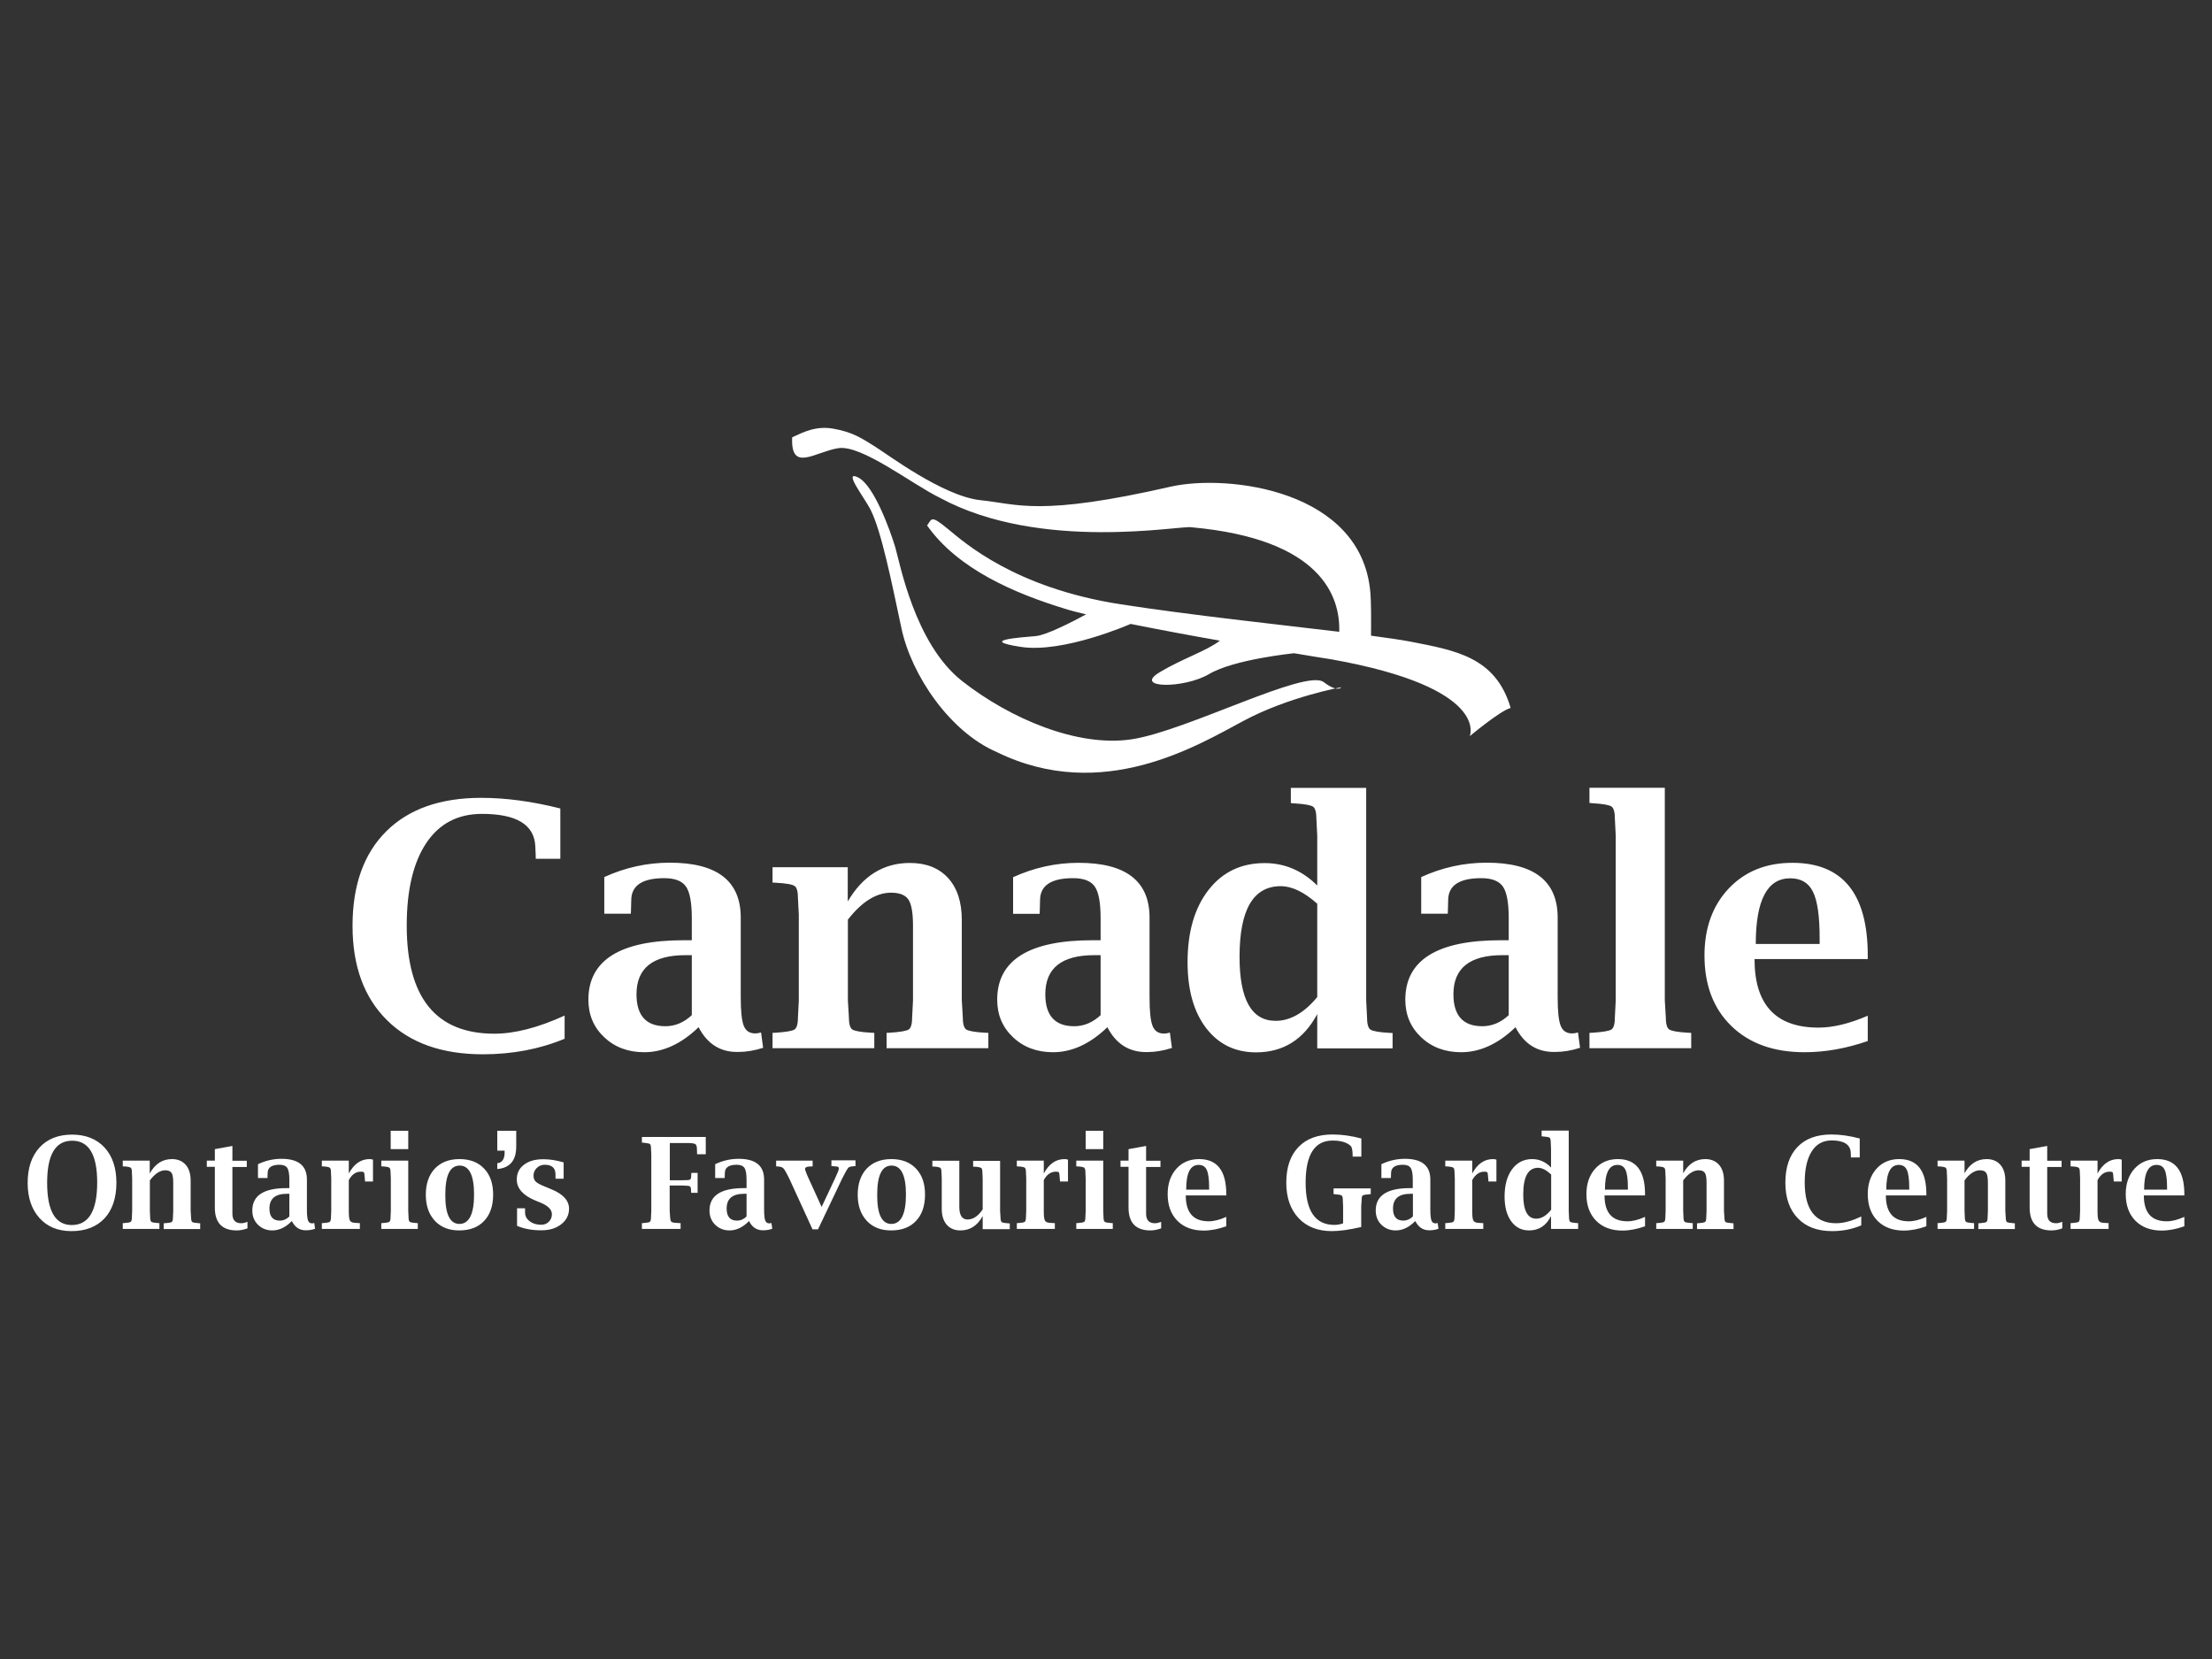 <?xml version="1.0" encoding="utf-8"?>
<!-- Generator: Adobe Illustrator 28.0.0, SVG Export Plug-In . SVG Version: 6.00 Build 0)  -->
<svg version="1.1" id="Layer_1" xmlns="http://www.w3.org/2000/svg" xmlns:xlink="http://www.w3.org/1999/xlink" x="0px" y="0px"
	 viewBox="0 0 1600 1200" style="enable-background:new 0 0 1600 1200;" xml:space="preserve">
<rect x="0" y="0" width="1600" height="1200" fill="#333333" stroke="none"/>
<style type="text/css">
	.st0{fill-rule:evenodd;clip-rule:evenodd;fill:#FFFFFF;}
</style>
<path class="st0" d="M408.3,751.4c-18.1,7.5-37.8,11.2-59,11.2c-29.6,0-52.7-8.2-69.3-24.6c-16.6-16.4-25-39.1-25-68.3
	c0-29.4,8.1-52.2,24.4-68.4c16.2-16.1,39.1-24.2,68.6-24.2c18,0,37.1,2.6,57.3,7.7v36.4h-17.8v-2.3l-0.3-6.9
	c-0.8-15.5-13.6-23.3-38.6-23.3c-17.4,0-30.8,7-40.2,21c-9.4,14-14.2,33.9-14.2,59.8c0,52.1,21.1,78.2,63.4,78.2
	c14.8,0,31.7-4.4,50.8-13.1V751.4z M505.3,743c-12.5,12.1-25.7,18.1-39.3,18.1c-11.6,0-21.3-3.6-28.9-10.8
	c-7.7-7.2-11.5-16.3-11.5-27.2c0-28.6,23-43,68.9-43h5.9v-15.9c0-11.2-1.4-18.9-4.2-22.9c-2.8-4.1-8.1-6.1-15.7-6.1
	c-15.9,0-23.9,5.3-23.9,16l-0.2,7.5l-0.1,2.2h-19.2v-26.5c15.1-6.9,30.9-10.4,47.4-10.4c34.2,0,51.3,13.2,51.3,39.7v57.5
	c0,10.2,0.7,17.1,2.2,20.8c1.5,3.7,4.2,5.5,8.3,5.5c1.2,0,2.6-0.2,4.2-0.7l1.5,11.1c-6.2,2-12.2,3-18,3
	C521.1,761.2,511.6,755.1,505.3,743z M500.4,734.3v-43.4h-4.6c-23.6,0-35.4,9.4-35.4,28.3c0,15.4,7,23.1,20.9,23.1
	C488.3,742.3,494.7,739.6,500.4,734.3z M613.3,651.9c10.8-18.4,25.8-27.7,44.8-27.7c11.8,0,21,3.6,27.7,10.9
	c6.6,7.3,9.9,17.4,9.9,30.4v58.1l0.7,11.8c0,5,0.8,8,2.4,9.2c1.6,1.1,6.2,2,13.8,2.4l2.3,0.1v11.1h-73.6v-11.1l2.2-0.1
	c7.6-0.5,12.3-1.3,13.9-2.4c1.6-1.2,2.4-4.2,2.4-9.2l0.6-11.8v-54c0-9.3-1.1-15.6-3.3-18.9c-2.2-3.3-6.4-5-12.6-5
	c-10.6,0-21.1,6.5-31.2,19.5v58.4l0.7,11.8c0,5,0.8,8,2.4,9.2c1.6,1.1,6.2,2,13.8,2.4l2.2,0.1v11.1h-73.6v-11.1l2.2-0.1
	c7.6-0.5,12.2-1.3,13.8-2.4c1.6-1.2,2.4-4.2,2.4-9.2l0.6-11.8v-61.8l-0.6-11.8c0-4.9-0.8-8-2.4-9.1c-1.6-1.2-6.2-2-13.8-2.4
	l-2.2-0.1v-11.1h54.4V651.9z M801,743c-12.5,12.1-25.7,18.1-39.3,18.1c-11.6,0-21.3-3.6-28.9-10.8c-7.7-7.2-11.5-16.3-11.5-27.2
	c0-28.6,23-43,68.9-43h5.9v-15.9c0-11.2-1.4-18.9-4.2-22.9c-2.8-4.1-8.1-6.1-15.7-6.1c-15.9,0-23.9,5.3-23.9,16l-0.2,7.5L752,661
	h-19.2v-26.5c15.1-6.9,30.9-10.4,47.4-10.4c34.2,0,51.3,13.2,51.3,39.7v57.5c0,10.2,0.7,17.1,2.2,20.8c1.5,3.7,4.2,5.5,8.3,5.5
	c1.2,0,2.6-0.2,4.2-0.7l1.5,11.1c-6.2,2-12.2,3-18,3C816.8,761.2,807.2,755.1,801,743z M796.1,734.3v-43.4h-4.6
	c-23.6,0-35.4,9.4-35.4,28.3c0,15.4,7,23.1,20.9,23.1C784,742.3,790.4,739.6,796.1,734.3z M952.8,758.2v-24.7
	c-9.8,18.4-24.6,27.7-44.3,27.7c-15.1,0-27.1-5.9-36.1-17.6c-9-11.8-13.4-27.7-13.4-47.6c0-21.8,5-39.2,15.1-52.2
	c10.1-13,23.6-19.5,40.6-19.5c14.6,0,27.2,5.4,38.1,16.2v-36l-0.6-11.8c0-5-0.8-8-2.4-9.2c-1.6-1.1-6.2-2-13.8-2.4l-2.3-0.2v-11
	h54.5v153.8l0.6,11.8c0,5,0.8,8,2.4,9.2c1.6,1.1,6.2,2,13.8,2.4l2.3,0.1v11.1H952.8z M952.8,653.7c-9.4-8.4-18.2-12.7-26.4-12.7
	c-19.9,0-29.8,17-29.8,51.1c0,30.9,8.7,46.3,26.1,46.3c10.5,0,20.6-5.7,30.1-17.2V653.7z M1096.2,743
	c-12.5,12.1-25.7,18.1-39.3,18.1c-11.6,0-21.3-3.6-28.9-10.8c-7.7-7.2-11.5-16.3-11.5-27.2c0-28.6,23-43,68.9-43h5.9v-15.9
	c0-11.2-1.4-18.9-4.2-22.9c-2.8-4.1-8.1-6.1-15.7-6.1c-15.9,0-23.9,5.3-23.9,16l-0.2,7.5l-0.1,2.2H1028v-26.5
	c15.1-6.9,30.9-10.4,47.4-10.4c34.2,0,51.3,13.2,51.3,39.7v57.5c0,10.2,0.7,17.1,2.2,20.8c1.5,3.7,4.2,5.5,8.3,5.5
	c1.2,0,2.6-0.2,4.2-0.7l1.5,11.1c-6.2,2-12.2,3-18,3C1111.9,761.2,1102.4,755.1,1096.2,743z M1091.3,734.3v-43.4h-4.6
	c-23.6,0-35.4,9.4-35.4,28.3c0,15.4,7,23.1,20.9,23.1C1079.2,742.3,1085.6,739.6,1091.3,734.3z M1204.2,569.8v153.8l0.7,11.8
	c0,5,0.8,8,2.4,9.2c1.6,1.1,6.2,2,13.8,2.4l2.2,0.1v11.1h-73.6v-11.1l2.2-0.1c7.6-0.5,12.2-1.3,13.8-2.4c1.6-1.2,2.4-4.2,2.4-9.2
	l0.6-11.8V604.4l-0.6-11.8c0-5-0.8-8-2.4-9.2c-1.6-1.1-6.2-2-13.8-2.4l-2.2-0.2v-11H1204.2z M1351,753c-15.6,5.4-30.8,8.1-45.7,8.1
	c-22.3,0-39.9-6.3-52.9-18.9c-13-12.6-19.5-29.6-19.5-51.1c0-20,5.9-36.1,17.6-48.5c11.7-12.3,27-18.5,46-18.5
	c36.4,0,54.5,22.4,54.5,67v2.6h-81.9c0,33.1,15.4,49.6,46.3,49.6c10.5,0,22.4-2.9,35.6-8.6V753z M1270,682.8h46.2v-4.2
	c0-15.8-1.6-27-4.8-33.5c-3.2-6.6-8.7-9.8-16.5-9.8C1278.3,635.3,1270,651.1,1270,682.8z M51.7,890.5c-9.7,0-17.4-3.1-23.1-9.4
	c-5.7-6.3-8.6-14.8-8.6-25.5c0-10.8,2.9-19.4,8.6-25.6c5.7-6.2,13.6-9.3,23.5-9.3c9.9,0,17.7,3.1,23.5,9.3
	c5.7,6.2,8.6,14.7,8.6,25.5c0,11-2.9,19.6-8.6,25.8C69.8,887.4,61.9,890.5,51.7,890.5z M51.9,886.1c12.3,0,18.4-10.3,18.4-30.8
	c0-20.1-6-30.2-18.1-30.2c-12.1,0-18.1,10.1-18.1,30.4C34.1,875.9,40,886.1,51.9,886.1z M108.3,848.8c3.9-7,9.2-10.4,16.1-10.4
	c4.2,0,7.5,1.4,9.9,4.1c2.4,2.7,3.6,6.6,3.6,11.5v21.9l0.3,4.5c0,1.9,0.3,3,0.8,3.5c0.6,0.4,2.2,0.7,5,0.9l0.8,0v4.2h-26.4v-4.2
	l0.8,0c2.7-0.2,4.4-0.5,5-0.9c0.6-0.4,0.9-1.6,0.9-3.5l0.2-4.5v-20.4c0-3.5-0.4-5.9-1.2-7.1c-0.8-1.2-2.3-1.9-4.5-1.9
	c-3.8,0-7.5,2.4-11.2,7.3v22l0.2,4.5c0,1.9,0.3,3,0.9,3.5c0.6,0.4,2.2,0.7,5,0.9l0.8,0v4.2H88.8v-4.2l0.8,0c2.7-0.2,4.4-0.5,4.9-0.9
	c0.6-0.4,0.9-1.6,0.9-3.5l0.2-4.5v-23.3l-0.2-4.5c0-1.9-0.3-3-0.9-3.4c-0.6-0.4-2.2-0.8-4.9-0.9l-0.8,0v-4.2h19.5V848.8z M179,888.5
	c-2.7,1-5.3,1.5-7.8,1.5c-10.5,0-15.8-5.5-15.8-16.5V844h-5.8v-4.5h5.8v-8.3l12.7-2.3v10.7h10.4v4.5h-10.4v29.9v3.8
	c0,4.7,2.1,7,6.4,7c1.4,0,2.9-0.4,4.5-1V888.5z M211.1,883.2c-4.5,4.6-9.2,6.8-14.1,6.8c-4.2,0-7.6-1.4-10.4-4.1
	c-2.7-2.7-4.1-6.1-4.1-10.3c0-10.8,8.2-16.2,24.7-16.2h2.1v-6c0-4.2-0.5-7.1-1.5-8.6c-1-1.5-2.9-2.3-5.6-2.3c-5.7,0-8.6,2-8.6,6
	l-0.1,2.8l0,0.8h-6.9v-10c5.4-2.6,11.1-3.9,17-3.9c12.3,0,18.4,5,18.4,15V875c0,3.8,0.3,6.4,0.8,7.8c0.5,1.4,1.5,2.1,3,2.1
	c0.4,0,0.9-0.1,1.5-0.3l0.6,4.2c-2.2,0.8-4.4,1.1-6.5,1.1C216.7,890,213.3,887.7,211.1,883.2z M209.3,879.9v-16.4h-1.7
	c-8.5,0-12.7,3.5-12.7,10.7c0,5.8,2.5,8.7,7.5,8.7C205,882.9,207.3,881.9,209.3,879.9z M252.3,853.6v22.3c0,3.5,0.2,5.8,0.8,6.9
	c0.5,1,1.7,1.6,3.5,1.7l2.9,0.2l0.8,0v4.2h-27.5v-4.2l0.8,0c2.7-0.2,4.4-0.5,4.9-0.9c0.6-0.4,0.9-1.6,0.9-3.5l0.2-4.5v-23.3
	l-0.2-4.5c0-1.9-0.3-3-0.9-3.4c-0.6-0.4-2.2-0.8-4.9-0.9l-0.8,0v-4.2h19.5v9.3c3.8-7,8.8-10.4,15-10.4c0.7,0,1.5,0.1,2.5,0.4v15.8
	h-5.8l0-0.8l-0.2-2.1c-0.1-2-0.3-3.2-0.5-3.6c-0.2-0.4-0.9-0.6-2-0.6C257.5,847.4,254.5,849.5,252.3,853.6z M295.3,839.5v36.3
	l0.2,4.5c0,1.9,0.3,3,0.9,3.5c0.6,0.4,2.2,0.7,5,0.9l0.8,0v4.2h-26.4v-4.2l0.8,0c2.7-0.2,4.4-0.5,5-0.9c0.6-0.4,0.9-1.6,0.9-3.5
	l0.2-4.5v-23.3l-0.2-4.5c0-1.9-0.3-3-0.9-3.4c-0.6-0.4-2.2-0.8-5-0.9l-0.8,0v-4.2H295.3z M282.6,831.2v-13.3h12.7v13.3H282.6z
	 M332.1,890c-7.4,0-13.2-2.3-17.6-7c-4.3-4.7-6.5-10.9-6.5-18.8c0-8,2.2-14.3,6.5-18.9c4.4-4.6,10.3-6.9,17.9-6.9
	c7.5,0,13.5,2.3,17.8,6.9c4.4,4.6,6.5,10.9,6.5,18.8c0,8.1-2.2,14.5-6.5,19C345.9,887.7,339.9,890,332.1,890z M332.3,885.3
	c7,0,10.6-7.1,10.6-21.3c0-13.9-3.5-20.9-10.4-20.9c-7,0-10.4,7-10.4,21.1C322,878.3,325.5,885.3,332.3,885.3z M359.7,845.6v-4.2
	c3.5-0.4,5.3-3,5.3-7.7l0-1.4h-5.3v-14.4h13.7V829C373.5,839.3,368.9,844.8,359.7,845.6z M374,886.7v-12.7h5.8l0,0.8l0,2.3
	c0,2.5,1.1,4.6,3.4,6.3c2.2,1.7,5,2.5,8.3,2.5c2.2,0,4-0.7,5.5-2.2c1.5-1.5,2.2-3.3,2.2-5.4c0-3.3-2.7-6.1-8-8.3l-3.9-1.6
	c-9-3.7-13.5-8.8-13.5-15.2c0-4.5,1.7-8.1,5.2-10.7c3.5-2.7,8.1-4,14.1-4c4.7,0,9.5,0.8,14.6,2.3v11.8h-5.8l-0.1-0.9
	c0-0.7,0-1.4,0-2.2c0-4.7-2.6-7-7.8-7c-2.2,0-4.2,0.8-5.7,2.3c-1.6,1.5-2.4,3.4-2.4,5.6c0,1.9,0.6,3.3,1.7,4.4
	c1.2,1.1,3.5,2.3,7.1,3.7l3.8,1.6c8.8,3.5,13.1,8.3,13.1,14.2c0,4.5-1.9,8.3-5.6,11.2c-3.7,2.9-8.4,4.4-14.1,4.4
	C385.2,890,379.2,888.9,374,886.7z M484.4,857.5v18.3l0.3,4.5c0.1,1.7,0.4,2.8,0.8,3.3c0.4,0.5,1.5,0.8,3.1,0.9l2.9,0.2l0.8,0v4.2
	h-28v-4.2l0.8,0c2.7-0.2,4.4-0.5,4.9-0.9c0.6-0.4,0.9-1.6,0.9-3.5l0.2-4.5v-40.5l-0.2-4.4c0-1.9-0.3-3-0.8-3.4c-0.5-0.4-2.2-0.7-5-1
	l-0.8,0v-4.1h46.2v12.5h-6.3l0-0.8c-0.1-1.4-0.1-2.4-0.1-3c0-1.8-0.4-3-1.1-3.5c-0.7-0.5-2.5-0.8-5.1-0.8h-13.4v26.9h8.8l4.2-0.1
	c1.6,0,2.4-0.8,2.4-2.2c0-0.2,0-0.9,0.1-2.1l0.1-0.9h4.5v14.4H500l-0.1-0.8c-0.1-0.9-0.1-1.5-0.1-1.8c0-1.7-0.8-2.5-2.5-2.5l-4-0.2
	H484.4z M541.8,883.2c-4.5,4.6-9.2,6.8-14.1,6.8c-4.2,0-7.6-1.4-10.4-4.1c-2.7-2.7-4.1-6.1-4.1-10.3c0-10.8,8.2-16.2,24.7-16.2h2.1
	v-6c0-4.2-0.5-7.1-1.5-8.6c-1-1.5-2.9-2.3-5.6-2.3c-5.7,0-8.6,2-8.6,6l-0.1,2.8l0,0.8h-6.9v-10c5.4-2.6,11.1-3.9,17-3.9
	c12.3,0,18.4,5,18.4,15V875c0,3.8,0.3,6.4,0.8,7.8c0.5,1.4,1.5,2.1,3,2.1c0.4,0,0.9-0.1,1.5-0.3l0.6,4.2c-2.2,0.8-4.4,1.1-6.5,1.1
	C547.4,890,544,887.7,541.8,883.2z M540,879.9v-16.4h-1.7c-8.5,0-12.7,3.5-12.7,10.7c0,5.8,2.5,8.7,7.5,8.7
	C535.7,882.9,538,881.9,540,879.9z M587.8,889.4L571,852.7l-2.2-4.3c-1-1.9-1.8-3.1-2.6-3.7c-0.8-0.6-2.1-0.9-4-1l-0.8,0v-4.2h26.4
	v4.2l-0.8,0l-1.7,0.1c-2,0.1-3,0.7-3,1.7c0,0.2,0.1,0.5,0.2,1l1.2,3.2c0.1,0.2,0.5,1.1,1.3,2.9l9.3,20.4l9.6-20.4
	c1.9-4,2.9-6.5,2.9-7.5c0-0.9-0.7-1.4-2.3-1.4l-2.3-0.2l-0.8,0v-4.2h17.4v4.2l-0.8,0c-1.9,0.1-3.2,0.4-3.8,0.7
	c-0.6,0.4-1.3,1.3-2.1,2.7l-2.9,5.5l-17.5,36.8H587.8z M644.5,890c-7.4,0-13.2-2.3-17.6-7c-4.3-4.7-6.5-10.9-6.5-18.8
	c0-8,2.2-14.3,6.5-18.9c4.4-4.6,10.3-6.9,17.9-6.9c7.5,0,13.5,2.3,17.8,6.9c4.4,4.6,6.5,10.9,6.5,18.8c0,8.1-2.2,14.5-6.5,19
	C658.3,887.7,652.3,890,644.5,890z M644.7,885.3c7,0,10.6-7.1,10.6-21.3c0-13.9-3.5-20.9-10.4-20.9c-7,0-10.4,7-10.4,21.1
	C634.4,878.3,637.9,885.3,644.7,885.3z M710.8,888.9v-9.3c-3.8,7-9.2,10.4-16.1,10.4c-4.2,0-7.5-1.4-9.9-4.1
	c-2.4-2.8-3.6-6.6-3.6-11.4v-21.9l-0.2-4.5c0-1.9-0.3-3-0.9-3.4c-0.6-0.4-2.2-0.8-4.9-0.9l-0.8,0v-4.2h19.5v33.4c0,6,2,9.1,5.9,9.1
	c4,0,7.7-2.4,11-7.3v-22.1l-0.2-4.5c0-1.9-0.3-3-0.9-3.4c-0.6-0.4-2.2-0.8-5-0.9l-0.8,0v-4.2h19.5v36.3l0.3,4.5c0,1.9,0.3,3,0.9,3.5
	c0.6,0.4,2.2,0.7,5,0.9l0.8,0v4.2H710.8z M755,853.6v22.3c0,3.5,0.2,5.8,0.8,6.9c0.5,1,1.7,1.6,3.5,1.7l2.9,0.2l0.8,0v4.2h-27.5
	v-4.2l0.8,0c2.7-0.2,4.4-0.5,4.9-0.9c0.6-0.4,0.9-1.6,0.9-3.5l0.2-4.5v-23.3l-0.2-4.5c0-1.9-0.3-3-0.9-3.4c-0.6-0.4-2.2-0.8-4.9-0.9
	l-0.8,0v-4.2H755v9.3c3.8-7,8.8-10.4,15-10.4c0.7,0,1.5,0.1,2.5,0.4v15.8h-5.8l0-0.8l-0.2-2.1c-0.1-2-0.3-3.2-0.5-3.6
	c-0.2-0.4-0.9-0.6-2-0.6C760.2,847.4,757.2,849.5,755,853.6z M798,839.5v36.3l0.2,4.5c0,1.9,0.3,3,0.9,3.5c0.6,0.4,2.2,0.7,5,0.9
	l0.8,0v4.2h-26.4v-4.2l0.8,0c2.7-0.2,4.4-0.5,4.9-0.9c0.6-0.4,0.9-1.6,0.9-3.5l0.2-4.5v-23.3l-0.2-4.5c0-1.9-0.3-3-0.9-3.4
	c-0.6-0.4-2.2-0.8-4.9-0.9l-0.8,0v-4.2H798z M785.3,831.2v-13.3H798v13.3H785.3z M839.9,888.5c-2.7,1-5.3,1.5-7.8,1.5
	c-10.5,0-15.8-5.5-15.8-16.5V844h-5.8v-4.5h5.8v-8.3l12.7-2.3v10.7h10.4v4.5H829v29.9v3.8c0,4.7,2.1,7,6.4,7c1.4,0,2.9-0.4,4.5-1
	V888.5z M887,887c-5.6,2-11.1,3.1-16.4,3.1c-8,0-14.3-2.4-19-7.1c-4.7-4.8-7-11.2-7-19.3c0-7.5,2.1-13.6,6.3-18.3
	c4.2-4.7,9.7-7,16.5-7c13,0,19.6,8.4,19.6,25.3v1h-29.3c0,12.5,5.5,18.7,16.6,18.7c3.8,0,8-1.1,12.7-3.2V887z M858,860.5h16.6v-1.6
	c0-6-0.6-10.2-1.7-12.6c-1.1-2.5-3.1-3.7-5.9-3.7C860.9,842.6,858,848.5,858,860.5z M984.8,887.5c-8.7,2-15.9,3-21.4,3
	c-10.1,0-18.2-3.1-24.1-9.4c-5.9-6.3-8.9-14.8-8.9-25.6c0-11.1,2.9-19.7,8.8-25.8c5.8-6.1,14.1-9.1,24.8-9.1c6.6,0,13.6,1,20.7,2.9
	v13.1h-6.3v-0.8c0-3.7-0.5-6-1.4-6.9c-2.7-2.6-7.1-3.9-13.1-3.9c-13,0-19.5,10.2-19.5,30.5c0,20.3,6.9,30.5,20.8,30.5
	c2.1,0,4.2-0.4,6.3-1.1v-12.3l-0.2-4.5c0-1.9-0.3-3-0.9-3.4c-0.6-0.4-2.2-0.7-5-0.9l-0.8-0.1v-4.1h26.9v4.1l-0.8,0.1
	c-2.7,0.2-4.4,0.5-5,0.9c-0.6,0.4-0.8,1.6-0.8,3.4l-0.3,4.5V887.5z M1023.7,883.2c-4.5,4.6-9.2,6.8-14.1,6.8
	c-4.2,0-7.6-1.4-10.4-4.1c-2.7-2.7-4.1-6.1-4.1-10.3c0-10.8,8.2-16.2,24.7-16.2h2.1v-6c0-4.2-0.5-7.1-1.5-8.6
	c-1-1.5-2.9-2.3-5.6-2.3c-5.7,0-8.6,2-8.6,6l-0.1,2.8l0,0.8h-6.9v-10c5.4-2.6,11.1-3.9,17-3.9c12.3,0,18.4,5,18.4,15V875
	c0,3.8,0.3,6.4,0.8,7.8c0.5,1.4,1.5,2.1,3,2.1c0.4,0,0.9-0.1,1.5-0.3l0.6,4.2c-2.2,0.8-4.4,1.1-6.5,1.1
	C1029.4,890,1026,887.7,1023.7,883.2z M1022,879.9v-16.4h-1.7c-8.5,0-12.7,3.5-12.7,10.7c0,5.8,2.5,8.7,7.5,8.7
	C1017.6,882.9,1019.9,881.9,1022,879.9z M1064.9,853.6v22.3c0,3.5,0.2,5.8,0.8,6.9c0.5,1,1.7,1.6,3.5,1.7l2.9,0.2l0.8,0v4.2h-27.5
	v-4.2l0.8,0c2.7-0.2,4.4-0.5,5-0.9c0.6-0.4,0.9-1.6,0.9-3.5l0.2-4.5v-23.3l-0.2-4.5c0-1.9-0.3-3-0.9-3.4c-0.6-0.4-2.2-0.8-5-0.9
	l-0.8,0v-4.2h19.5v9.3c3.8-7,8.8-10.4,15-10.4c0.7,0,1.5,0.1,2.5,0.4v15.8h-5.8l0-0.8l-0.2-2.1c-0.1-2-0.3-3.2-0.5-3.6
	c-0.2-0.4-0.9-0.6-2-0.6C1070.1,847.4,1067.2,849.5,1064.9,853.6z M1121.9,888.9v-9.3c-3.5,7-8.8,10.4-15.9,10.4
	c-5.4,0-9.7-2.2-12.9-6.6c-3.2-4.4-4.8-10.4-4.8-17.9c0-8.2,1.8-14.8,5.4-19.7c3.6-4.9,8.5-7.4,14.5-7.4c5.2,0,9.8,2,13.7,6.1v-13.6
	l-0.2-4.5c0-1.9-0.3-3-0.8-3.5c-0.6-0.4-2.2-0.7-5-0.9l-0.8-0.1v-4.1h19.6v58l0.2,4.5c0,1.9,0.3,3,0.9,3.5c0.6,0.4,2.2,0.7,4.9,0.9
	l0.8,0v4.2H1121.9z M1121.9,849.5c-3.4-3.2-6.5-4.8-9.4-4.8c-7.1,0-10.7,6.4-10.7,19.3c0,11.6,3.1,17.5,9.4,17.5
	c3.8,0,7.4-2.2,10.8-6.5V849.5z M1189.9,887c-5.6,2-11.1,3.1-16.4,3.1c-8,0-14.3-2.4-19-7.1c-4.7-4.8-7-11.2-7-19.3
	c0-7.5,2.1-13.6,6.3-18.3c4.2-4.7,9.7-7,16.5-7c13,0,19.6,8.4,19.6,25.3v1h-29.3c0,12.5,5.5,18.7,16.6,18.7c3.8,0,8-1.1,12.7-3.2
	V887z M1160.9,860.5h16.6v-1.6c0-6-0.6-10.2-1.7-12.6c-1.1-2.5-3.1-3.7-5.9-3.7C1163.9,842.6,1160.9,848.5,1160.9,860.5z
	 M1217.4,848.8c3.9-7,9.2-10.4,16.1-10.4c4.2,0,7.5,1.4,9.9,4.1c2.4,2.7,3.6,6.6,3.6,11.5v21.9l0.3,4.5c0,1.9,0.3,3,0.8,3.5
	c0.6,0.4,2.2,0.7,5,0.9l0.8,0v4.2h-26.4v-4.2l0.8,0c2.7-0.2,4.4-0.5,5-0.9c0.6-0.4,0.9-1.6,0.9-3.5l0.2-4.5v-20.4
	c0-3.5-0.4-5.9-1.2-7.1c-0.8-1.2-2.3-1.9-4.5-1.9c-3.8,0-7.5,2.4-11.2,7.3v22l0.2,4.5c0,1.9,0.3,3,0.9,3.5c0.6,0.4,2.2,0.7,5,0.9
	l0.8,0v4.2h-26.4v-4.2l0.8,0c2.7-0.2,4.4-0.5,4.9-0.9c0.6-0.4,0.9-1.6,0.9-3.5l0.2-4.5v-23.3l-0.2-4.5c0-1.9-0.3-3-0.9-3.4
	c-0.6-0.4-2.2-0.8-4.9-0.9l-0.8,0v-4.2h19.5V848.8z M1346.4,886.3c-6.5,2.8-13.6,4.2-21.2,4.2c-10.6,0-18.9-3.1-24.8-9.3
	c-6-6.2-9-14.8-9-25.7c0-11.1,2.9-19.7,8.7-25.8c5.8-6.1,14-9.1,24.6-9.1c6.5,0,13.3,1,20.5,2.9v13.7h-6.4v-0.9l-0.1-2.6
	c-0.3-5.8-4.9-8.8-13.8-8.8c-6.2,0-11.1,2.6-14.4,7.9c-3.4,5.3-5.1,12.8-5.1,22.5c0,19.6,7.6,29.5,22.7,29.5
	c5.3,0,11.4-1.6,18.2-4.9V886.3z M1393.4,887c-5.6,2-11.1,3.1-16.4,3.1c-8,0-14.3-2.4-19-7.1c-4.7-4.8-7-11.2-7-19.3
	c0-7.5,2.1-13.6,6.3-18.3c4.2-4.7,9.7-7,16.5-7c13,0,19.6,8.4,19.6,25.3v1h-29.3c0,12.5,5.5,18.7,16.6,18.7c3.8,0,8-1.1,12.7-3.2
	V887z M1364.4,860.5h16.6v-1.6c0-6-0.6-10.2-1.7-12.6c-1.1-2.5-3.1-3.7-5.9-3.7C1367.4,842.6,1364.4,848.5,1364.4,860.5z
	 M1420.9,848.8c3.9-7,9.2-10.4,16.1-10.4c4.2,0,7.5,1.4,9.9,4.1c2.4,2.7,3.6,6.6,3.6,11.5v21.9l0.3,4.5c0,1.9,0.3,3,0.8,3.5
	c0.6,0.4,2.2,0.7,5,0.9l0.8,0v4.2H1431v-4.2l0.8,0c2.7-0.2,4.4-0.5,5-0.9c0.6-0.4,0.9-1.6,0.9-3.5l0.2-4.5v-20.4
	c0-3.5-0.4-5.9-1.2-7.1c-0.8-1.2-2.3-1.9-4.5-1.9c-3.8,0-7.6,2.4-11.2,7.3v22l0.2,4.5c0,1.9,0.3,3,0.9,3.5c0.6,0.4,2.2,0.7,5,0.9
	l0.8,0v4.2h-26.4v-4.2l0.8,0c2.7-0.2,4.4-0.5,5-0.9c0.6-0.4,0.9-1.6,0.9-3.5l0.2-4.5v-23.3l-0.2-4.5c0-1.9-0.3-3-0.9-3.4
	c-0.6-0.4-2.2-0.8-5-0.9l-0.8,0v-4.2h19.5V848.8z M1491.7,888.5c-2.7,1-5.3,1.5-7.8,1.5c-10.5,0-15.8-5.5-15.8-16.5V844h-5.8v-4.5
	h5.8v-8.3l12.7-2.3v10.7h10.4v4.5h-10.4v29.9v3.8c0,4.7,2.1,7,6.4,7c1.4,0,2.9-0.4,4.5-1V888.5z M1517.2,853.6v22.3
	c0,3.5,0.2,5.8,0.8,6.9c0.5,1,1.7,1.6,3.5,1.7l2.9,0.2l0.8,0v4.2h-27.5v-4.2l0.8,0c2.7-0.2,4.4-0.5,5-0.9c0.6-0.4,0.9-1.6,0.9-3.5
	l0.2-4.5v-23.3l-0.2-4.5c0-1.9-0.3-3-0.9-3.4c-0.6-0.4-2.2-0.8-5-0.9l-0.8,0v-4.2h19.5v9.3c3.8-7,8.8-10.4,15-10.4
	c0.7,0,1.5,0.1,2.5,0.4v15.8h-5.8l0-0.8l-0.2-2.1c-0.1-2-0.3-3.2-0.5-3.6c-0.2-0.4-0.9-0.6-2-0.6
	C1522.4,847.4,1519.5,849.5,1517.2,853.6z M1580,887c-5.6,2-11.1,3.1-16.4,3.1c-8,0-14.3-2.4-19-7.1c-4.7-4.8-7-11.2-7-19.3
	c0-7.5,2.1-13.6,6.3-18.3c4.2-4.7,9.7-7,16.5-7c13,0,19.6,8.4,19.6,25.3v1h-29.3c0,12.5,5.5,18.7,16.6,18.7c3.8,0,8-1.1,12.7-3.2
	V887z M1550.9,860.5h16.6v-1.6c0-6-0.6-10.2-1.7-12.6c-1.1-2.5-3.1-3.7-5.9-3.7C1553.9,842.6,1550.9,848.5,1550.9,860.5z
	 M970.2,497.1c0,0-38.2,6.9-70.7,24.3C866.5,539,797.4,581.4,721,544c-34.1-14.7-61.7-55.7-68.9-89.3c-7.2-33.7-14.5-70.5-22.5-86.2
	c-4.3-8.5-20.3-28.9-8.8-23.1c11.5,5.9,23,38.1,26.7,50.2c3.3,11,14,70,48.4,97c34.4,27,83.5,48.2,123,42.1
	c39.5-6.1,125.6-51.2,138.6-41.3C967.8,501.2,970.2,497.1,970.2,497.1z M968.7,457c0.8-25.1-12.5-67.1-106.8-75.6
	c-6.7-1.7-109,18.2-182-21.3c-20.5-10-56.8-38.7-73.7-35.9c-17,2.8-34.4,17.7-33.2-7.9c8.9-4.1,17.5-8.4,29.9-6.2
	c14.3,2.5,20.9,7.3,29.7,12.7c8.8,5.4,49.5,36.2,76.7,39c27.1,2.8,42.3,12,138-9.9c40.9-9,137.5,2.3,143.9,76.5
	c0.6,5.8,0.6,19.6,0.5,31.4c11.9,1.6,21.7,3,28.5,4.3c32.1,6.3,61.7,10.9,72.5,48c-7.1,1.6-29.6,20.4-29.6,20.4s15.3-35-100.1-55.6
	c-5.2-0.8-14.7-2.3-27-4.4c-0.6,0.1-43.5,4.4-61.5,15.1c-18.2,10.7-55.4,10.4-35.6-1.4c16.3-9.8,34-15.4,43.5-22.8
	c-21.8-3.8-44.6-8.1-64.6-12.1c-0.2,0.1-48.6,21.4-79.5,16.6c-31-4.8-0.3-6.8,10.9-7.8c7.7-0.7,25.8-10,36.4-15.7
	c-6.2-1.5-11.4-2.8-15.4-4.1c-35.5-10.9-77-28.2-99.6-60.2c3.5-4.9,2.6-7.7,14.8,2.3c12.2,10,48.5,42.8,125.2,54.7
	C861.8,445,923.7,451.6,968.7,457z"/>
</svg>
